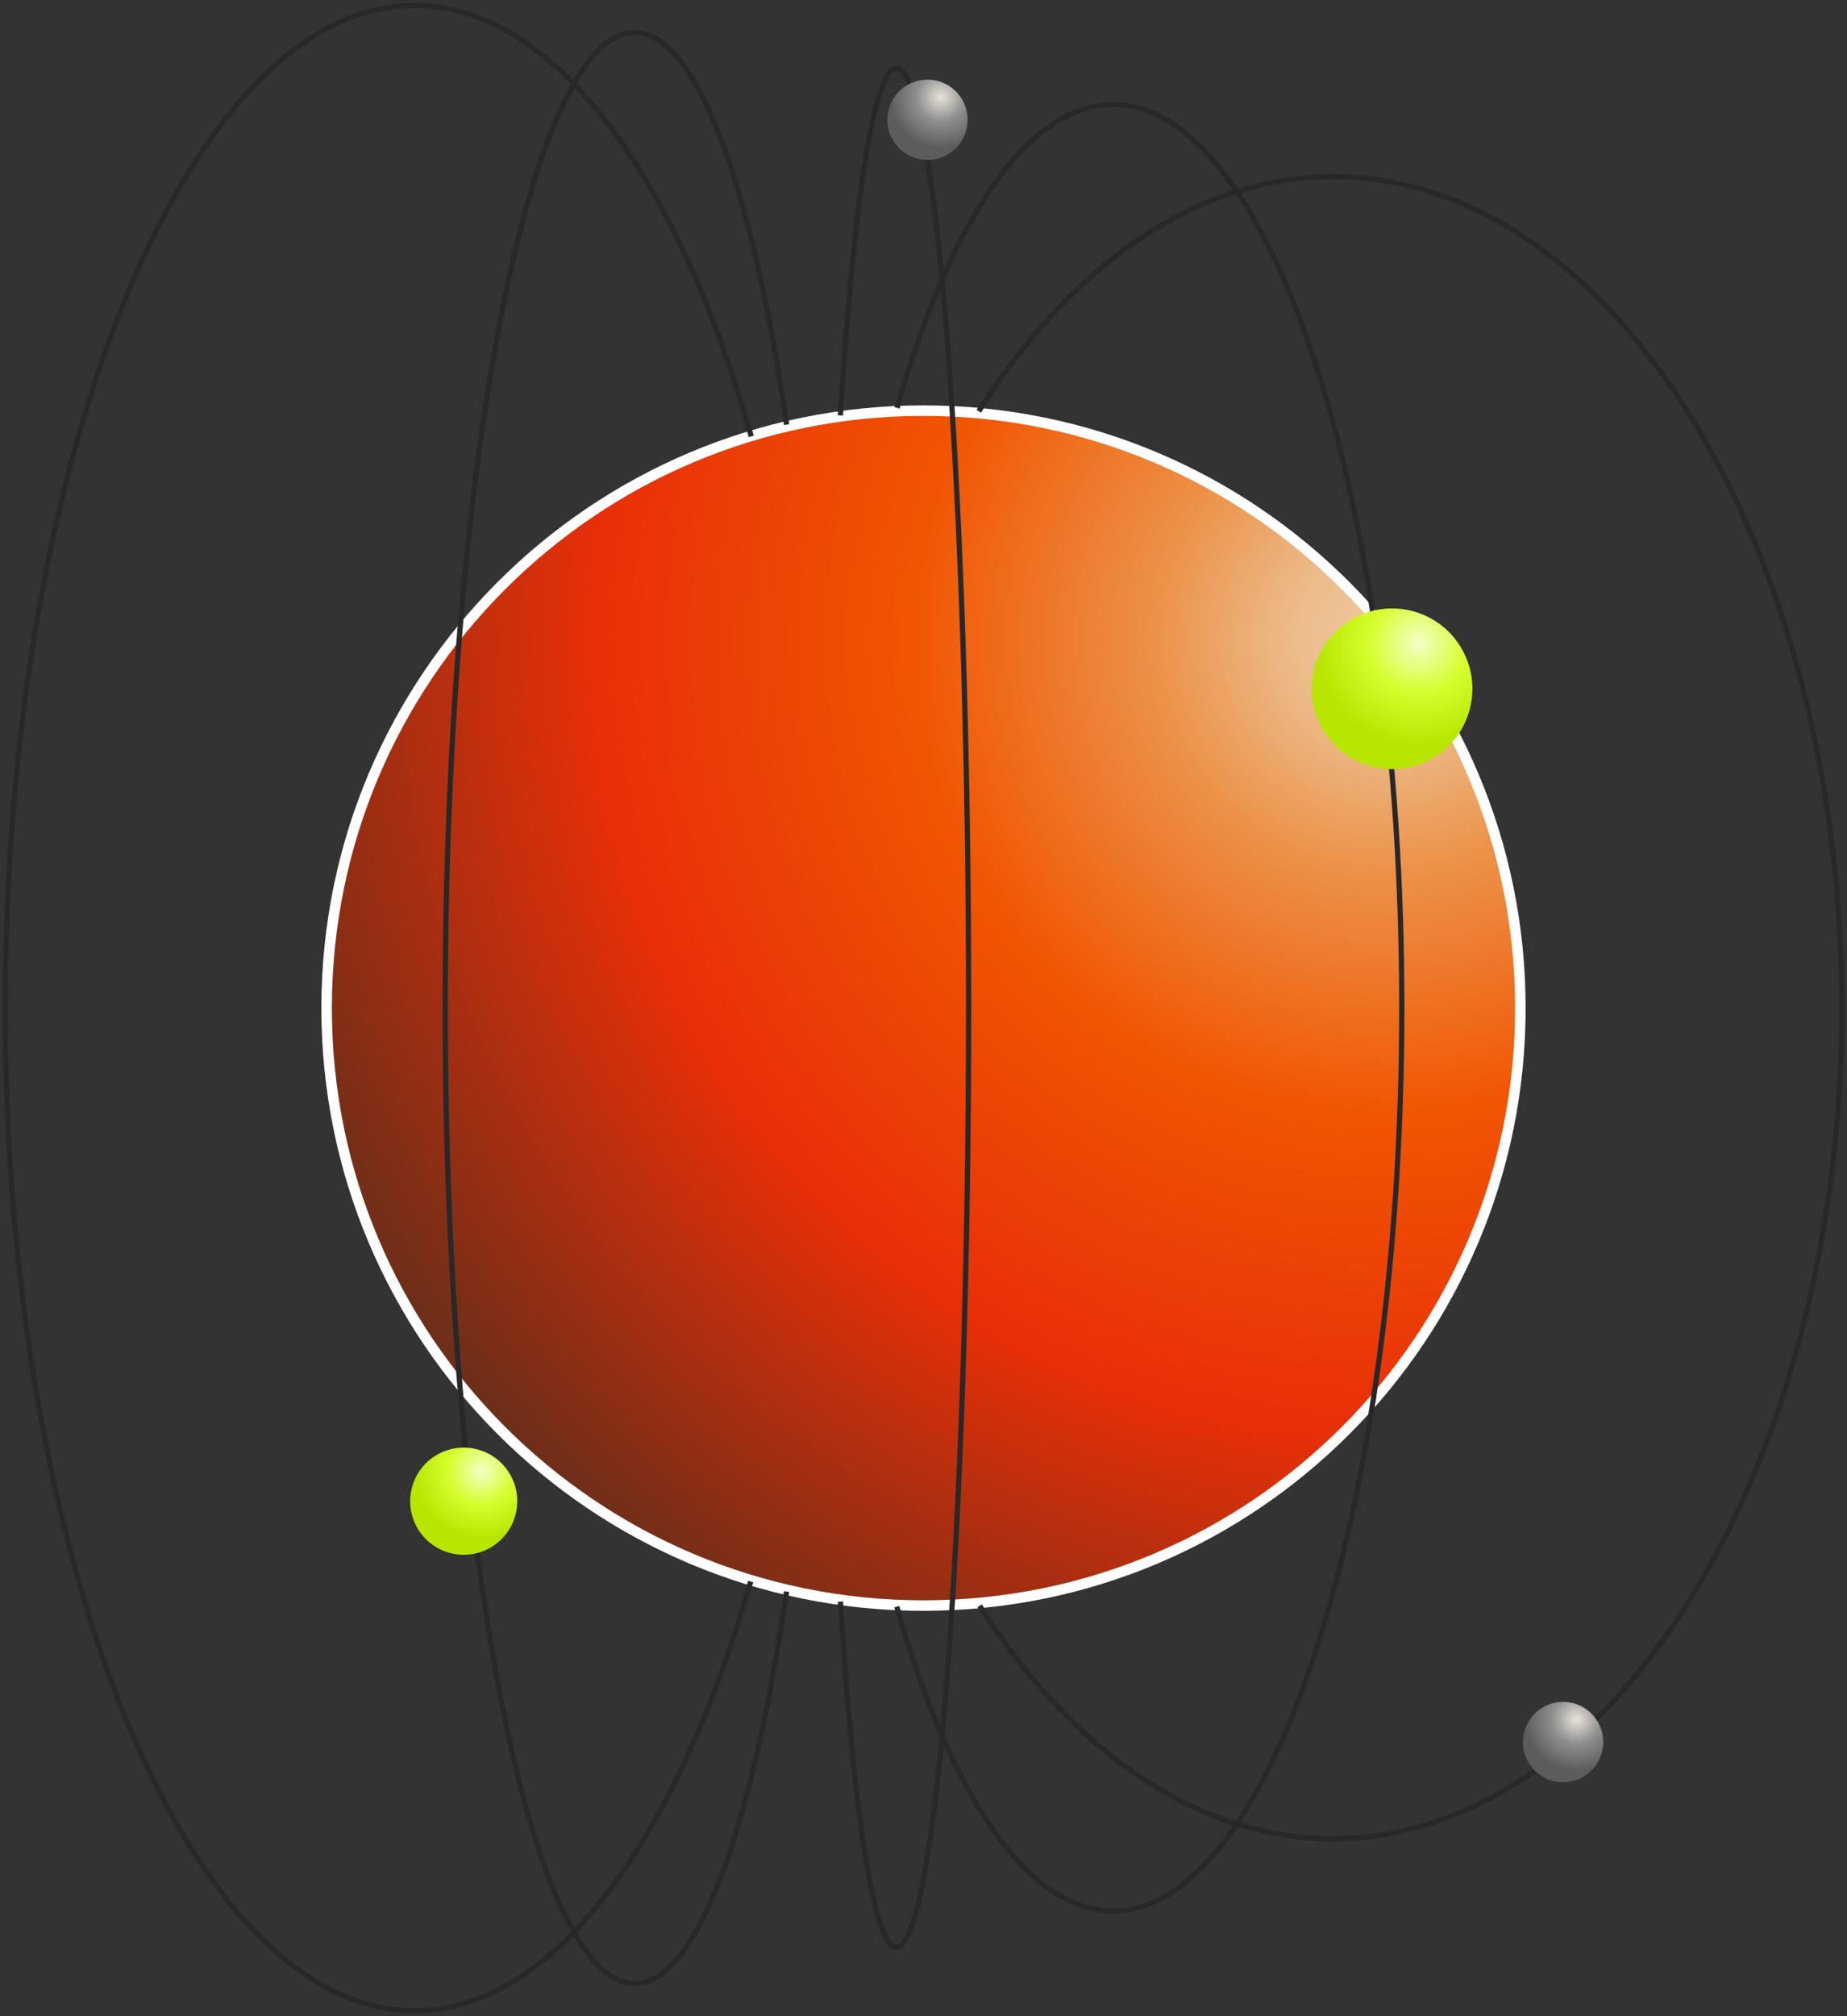 <?xml version="1.0" encoding="UTF-8"?>
<svg xmlns="http://www.w3.org/2000/svg" width="352" height="384" viewBox="0 0 352 384" fill="none">
  <rect x="0" y="0" width="352" height="384" fill="#333333" stroke="none"/>
  <path d="M62.246 192C62.246 129.154 113.176 78.209 176 78.209C238.824 78.209 289.754 129.154 289.754 192C289.754 254.845 238.824 305.791 176 305.791C113.176 305.791 62.246 254.845 62.246 192Z" fill="url(#paint0_radial_5360_54715)" stroke="white" stroke-width="2"></path>
  <path d="M149.907 303.124C143.32 348.441 132.807 377.778 120.963 377.783C101.015 377.792 84.845 294.613 84.845 191.997C84.845 89.381 101.015 6.187 120.963 6.178C132.813 6.172 143.331 35.527 149.916 80.876" stroke="#282828"></path>
  <path d="M170.974 77.687C181.055 42.241 195.752 19.907 212.117 19.899C242.513 19.885 267.154 96.898 267.154 191.913C267.154 286.928 242.513 363.964 212.117 363.978C195.716 363.986 180.99 341.567 170.907 305.994" stroke="#282828"></path>
  <path d="M160.162 79.122C162.684 38.799 166.531 13.038 170.84 13.036C178.439 13.033 184.599 93.136 184.599 191.951C184.599 290.767 178.439 370.875 170.84 370.879C166.539 370.881 162.699 345.224 160.176 305.038" stroke="#282828"></path>
  <path d="M143.168 83.108C129.073 33.495 105.607 1.024 79.041 1.036C35.941 1.056 1.001 86.57 1.001 192.036C1.001 297.503 35.941 382.984 79.041 382.964C105.54 382.952 128.954 350.624 143.06 301.211" stroke="#282828"></path>
  <path d="M186.542 78.325C203.997 50.679 227.802 33.655 254.04 33.643C307.589 33.618 351 104.461 351 191.874C351 279.288 307.589 350.171 254.04 350.195C227.884 350.208 204.146 333.311 186.705 305.835" stroke="#282828"></path>
  <ellipse cx="15.305" cy="15.301" rx="15.305" ry="15.301" transform="matrix(-0.259 0.966 -0.966 -0.259 284.051 120.368)" fill="url(#paint1_radial_5360_54715)"></ellipse>
  <ellipse cx="10.204" cy="10.201" rx="10.204" ry="10.201" transform="matrix(-0.259 0.966 -0.966 -0.259 100.872 278.7)" fill="url(#paint2_radial_5360_54715)"></ellipse>
  <ellipse cx="7.653" cy="7.65" rx="7.653" ry="7.65" transform="matrix(-0.259 0.966 -0.966 -0.259 307.262 326.377)" fill="url(#paint3_radial_5360_54715)"></ellipse>
  <ellipse cx="7.653" cy="7.65" rx="7.653" ry="7.65" transform="matrix(-0.259 0.966 -0.966 -0.259 186.133 17.397)" fill="url(#paint4_radial_5360_54715)"></ellipse>
  <defs>
    <radialGradient id="paint0_radial_5360_54715" cx="0" cy="0" r="1" gradientUnits="userSpaceOnUse" gradientTransform="translate(265.11 121.134) rotate(143.933) scale(228.011 228.034)">
      <stop offset="0.007" stop-color="#EFC79F"></stop>
      <stop offset="0.075" stop-color="#ECBD8D"></stop>
      <stop offset="0.199" stop-color="#EC9147"></stop>
      <stop offset="0.4" stop-color="#F15502"></stop>
      <stop offset="0.668" stop-color="#E82F08"></stop>
      <stop offset="1" stop-color="#6C2E19"></stop>
    </radialGradient>
    <radialGradient id="paint1_radial_5360_54715" cx="0" cy="0" r="1" gradientUnits="userSpaceOnUse" gradientTransform="translate(5.651 12.633) rotate(61.752) scale(20.398 20.401)">
      <stop stop-color="#F4FFC7"></stop>
      <stop offset="0.455" stop-color="#D5FF2F"></stop>
      <stop offset="0.96" stop-color="#B7E600"></stop>
    </radialGradient>
    <radialGradient id="paint2_radial_5360_54715" cx="0" cy="0" r="1" gradientUnits="userSpaceOnUse" gradientTransform="translate(3.767 8.422) rotate(61.752) scale(13.599 13.601)">
      <stop stop-color="#F4FFC7"></stop>
      <stop offset="0.455" stop-color="#D5FF2F"></stop>
      <stop offset="0.96" stop-color="#B7E600"></stop>
    </radialGradient>
    <radialGradient id="paint3_radial_5360_54715" cx="0" cy="0" r="1" gradientUnits="userSpaceOnUse" gradientTransform="translate(2.826 6.317) rotate(61.752) scale(10.199 10.2)">
      <stop stop-color="#E9E2D8"></stop>
      <stop offset="0.455" stop-color="#8F8F8F"></stop>
      <stop offset="0.96" stop-color="#5C5C5C"></stop>
    </radialGradient>
    <radialGradient id="paint4_radial_5360_54715" cx="0" cy="0" r="1" gradientUnits="userSpaceOnUse" gradientTransform="translate(2.826 6.317) rotate(61.752) scale(10.199 10.2)">
      <stop stop-color="#E9E2D8"></stop>
      <stop offset="0.455" stop-color="#8F8F8F"></stop>
      <stop offset="0.96" stop-color="#5C5C5C"></stop>
    </radialGradient>
  </defs>
</svg>
